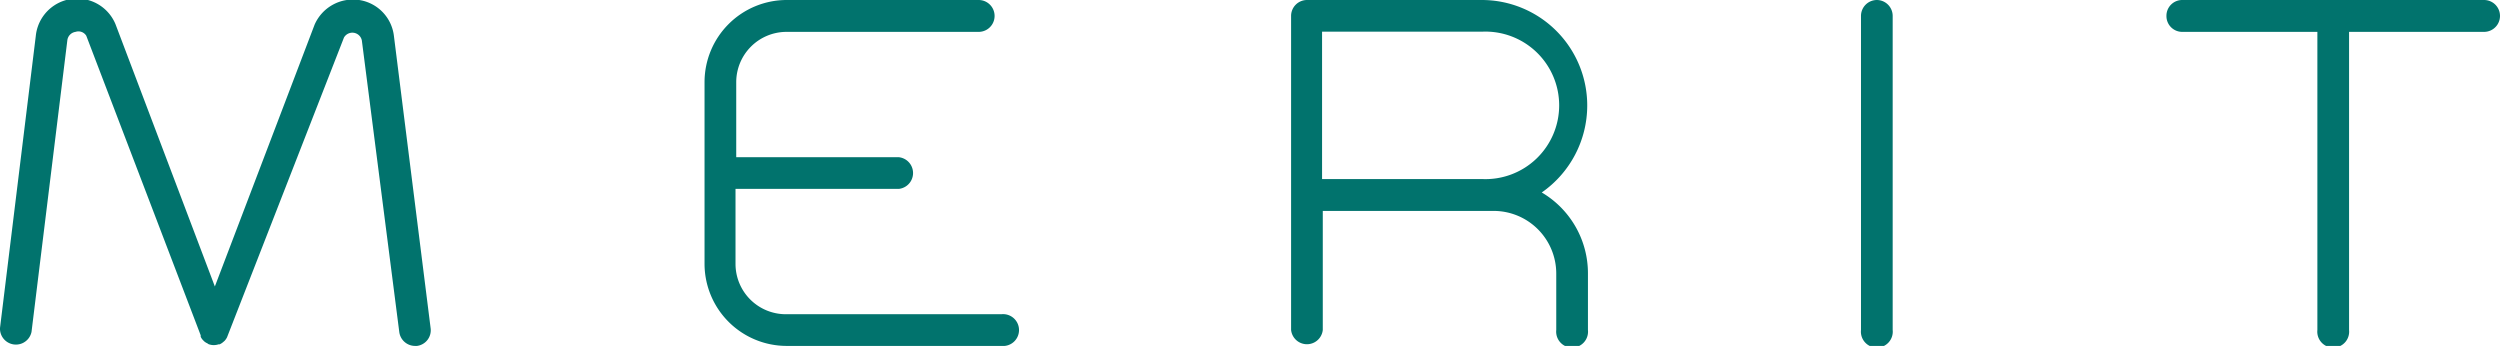 <svg xmlns="http://www.w3.org/2000/svg" viewBox="0 0 139.63 19.32"><defs><style>.cls-1{fill:#01736d;}</style></defs><title>Asset 9</title><g id="Layer_2" data-name="Layer 2"><g id="merit"><path class="cls-1" d="M22,2a2.3,2.3,0,0,0-1.94-2,2.34,2.34,0,0,0-2.49,1.38L12,16,6.45,1.35A2.32,2.32,0,0,0,2,2L0,18.32a.89.89,0,0,0,1.76.22l2-16.28a.54.54,0,0,1,.46-.48A.51.51,0,0,1,4.82,2l6.39,16.73a.35.35,0,0,0,0,.08.7.7,0,0,0,.13.19l.07.07a.73.73,0,0,0,.18.11.21.21,0,0,0,.08.05h0a.83.83,0,0,0,.54,0l0,0,.06,0a.76.76,0,0,0,.2-.13l.07-.06a.86.86,0,0,0,.14-.2l0,0L19.21,2.1a.54.54,0,0,1,1,.16L22.3,18.54a.89.89,0,0,0,.88.78h.11a.88.88,0,0,0,.76-1ZM12.64,18.71Zm0,0Z"/><path class="cls-1" d="M55.89,17.55h-12a2.81,2.81,0,0,1-2.81-2.81V10.55H50.2a.89.89,0,0,0,0-1.77H41.12V4.59a2.81,2.81,0,0,1,2.81-2.81H54.66a.89.89,0,1,0,0-1.78H43.93a4.59,4.59,0,0,0-4.58,4.59V14.74a4.59,4.59,0,0,0,4.58,4.58h12a.89.89,0,1,0,0-1.77Z"/><path class="cls-1" d="M88.65,5.89A5.89,5.89,0,0,0,82.76,0H73a.89.89,0,0,0-.89.89h0V18.43h0a.89.89,0,0,0,1.77,0h0V11.78h9.54a3.5,3.5,0,0,1,3.5,3.5v3.15a.89.89,0,1,0,1.77,0V15.28a5.24,5.24,0,0,0-2.58-4.53A5.92,5.92,0,0,0,88.65,5.89ZM73.84,1.77h8.92a4.12,4.12,0,1,1,0,8.23H73.84Z"/><path class="cls-1" d="M104.83,0a.89.89,0,0,0-.89.89V18.43a.89.89,0,1,0,1.77,0V.89A.89.89,0,0,0,104.83,0Z"/><path class="cls-1" d="M138.74,0H121.88a.88.88,0,0,0-.88.89.88.88,0,0,0,.88.89h7.55V18.43a.89.89,0,1,0,1.77,0V1.78h7.54a.89.89,0,1,0,0-1.78Z"/></g></g></svg>